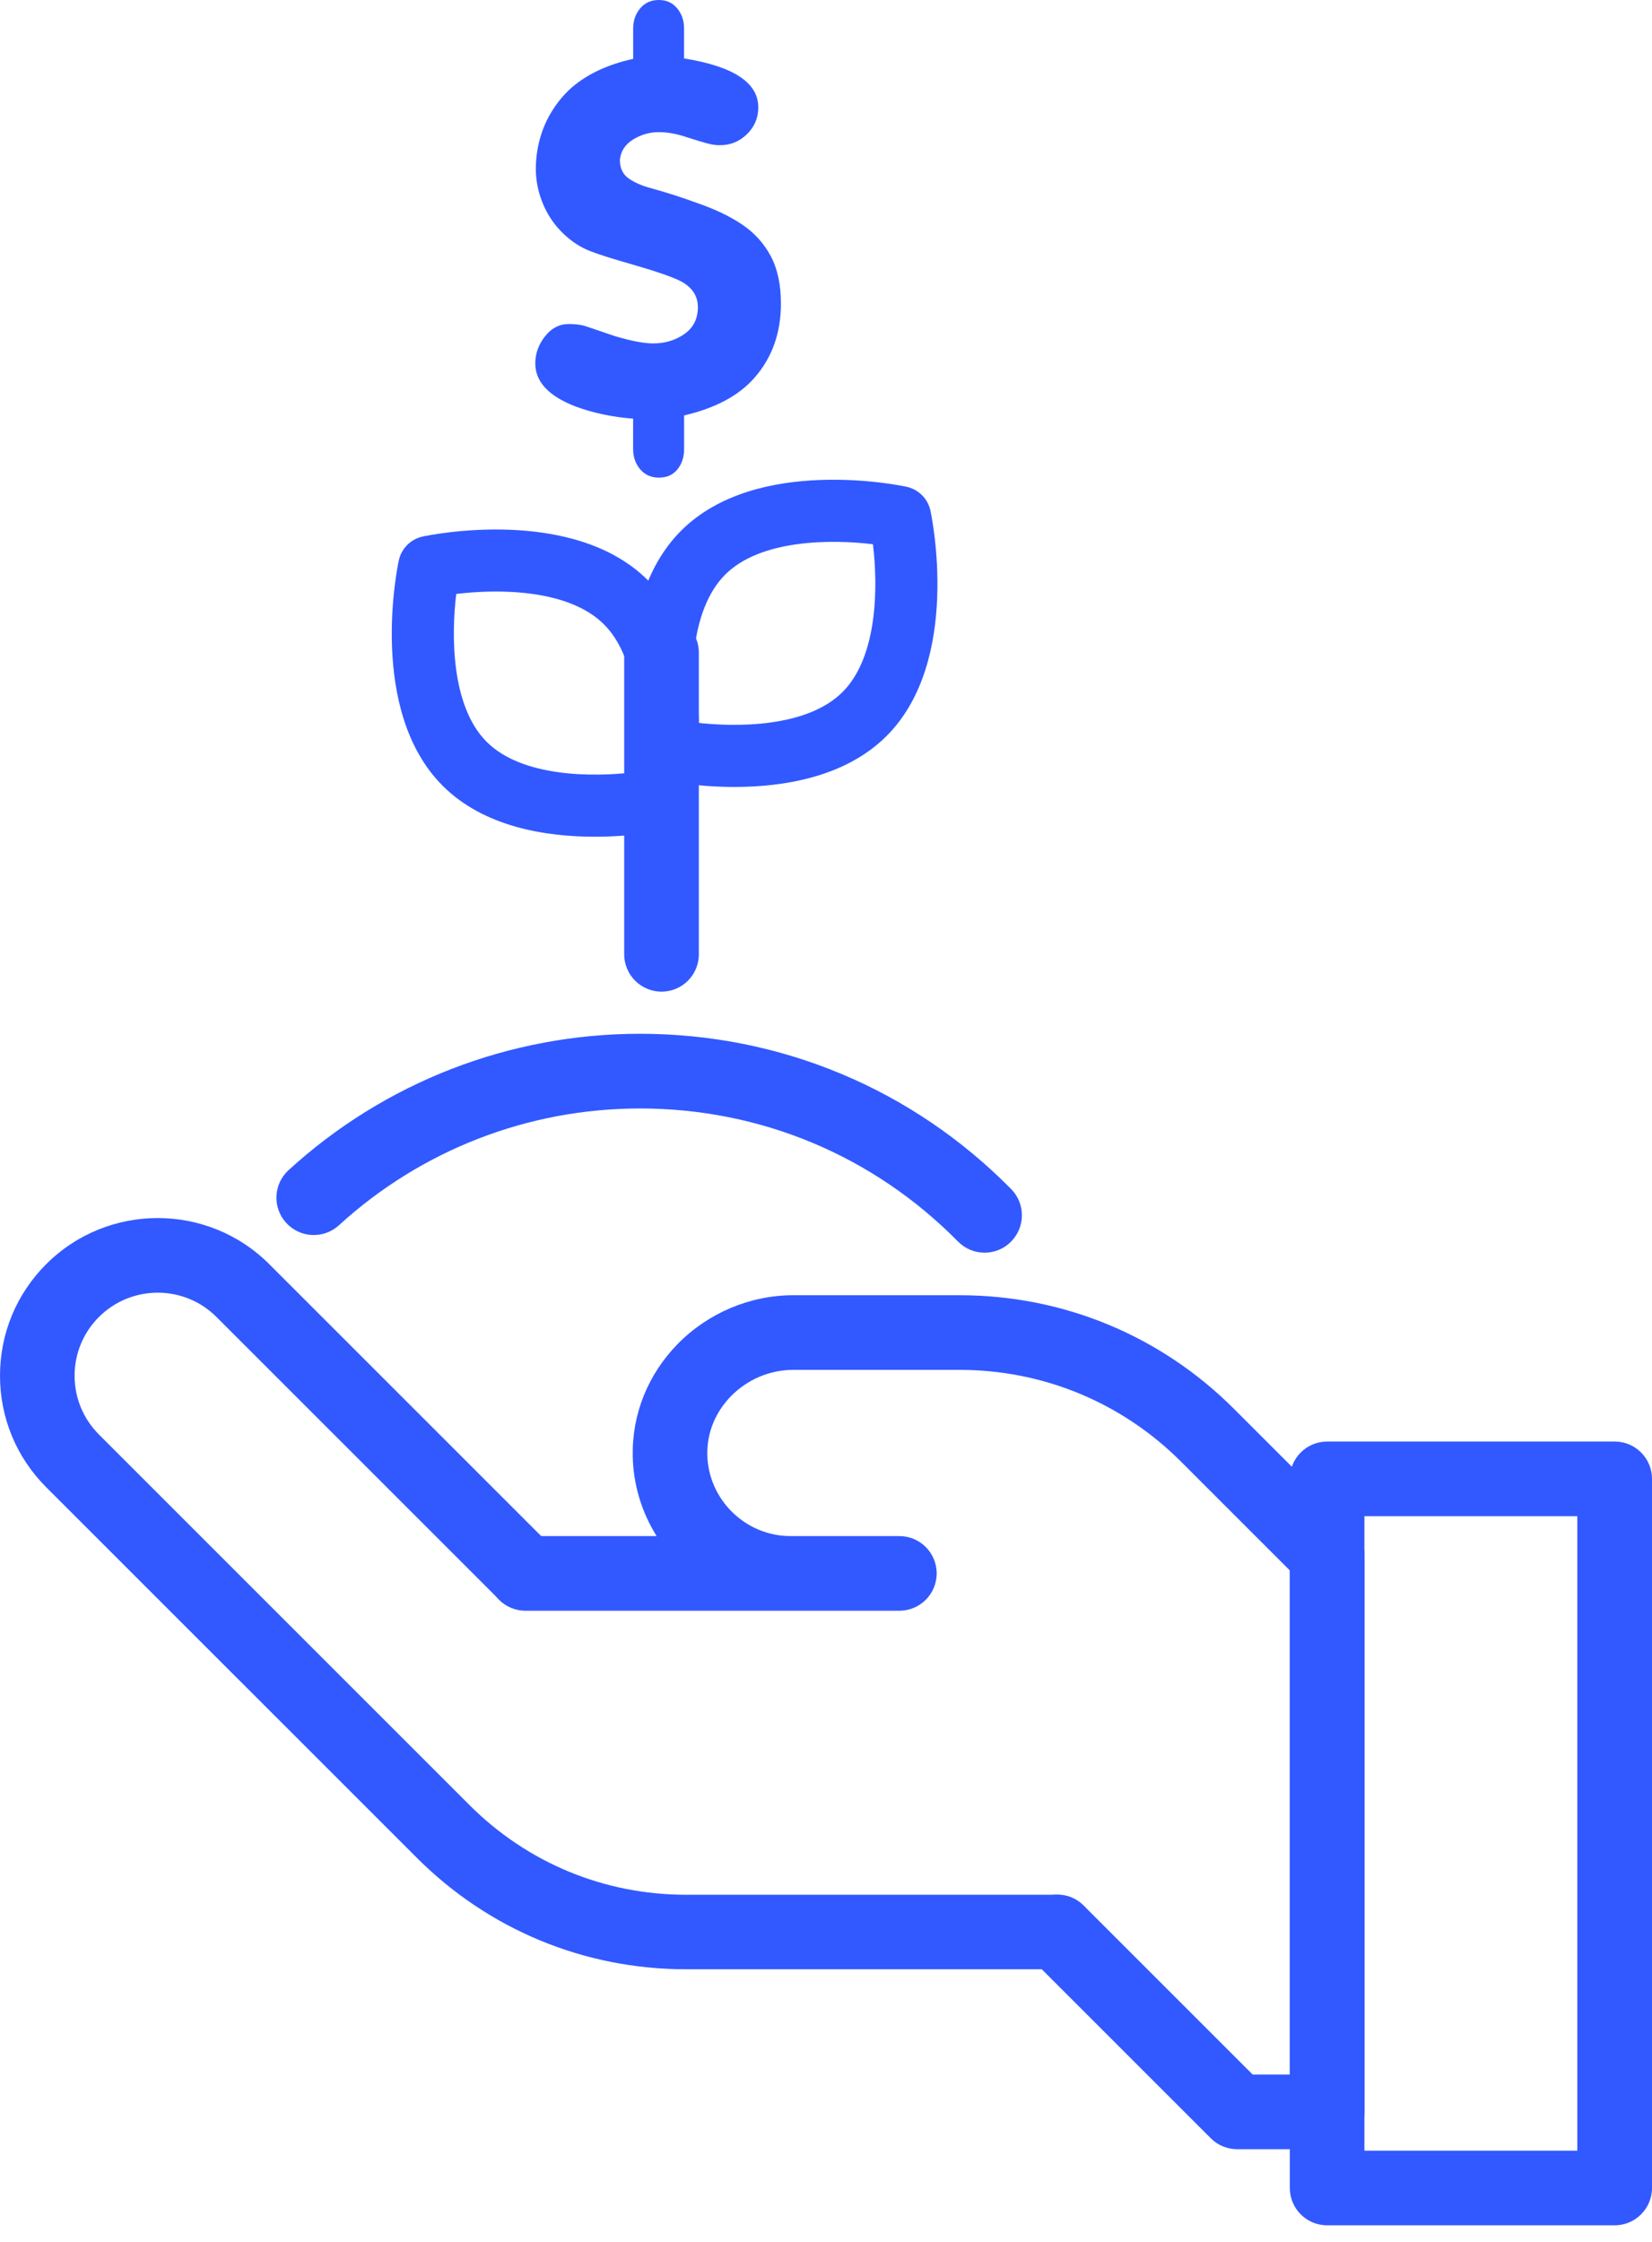 <svg width="70" height="95" viewBox="0 0 70 95" fill="none" xmlns="http://www.w3.org/2000/svg">
<path d="M56.231 91.072H52.423C52.003 91.072 51.6 90.906 51.305 90.609L43.68 82.983C43.062 82.366 43.062 81.364 43.68 80.746C44.298 80.128 45.299 80.128 45.917 80.746L53.078 87.907H54.651V66.544L50.048 61.941C47.539 59.431 44.203 58.048 40.654 58.048H33.605C32.626 58.048 31.669 58.453 30.977 59.159C30.311 59.838 29.952 60.72 29.971 61.639C30.007 63.543 31.587 65.091 33.493 65.091H38.109C38.982 65.091 39.69 65.8 39.69 66.673C39.69 67.546 38.982 68.254 38.109 68.254H22.266C21.393 68.254 20.685 67.546 20.685 66.673C20.685 65.8 21.393 65.091 22.266 65.091H27.823C27.203 64.1 26.834 62.94 26.81 61.698C26.777 59.923 27.456 58.234 28.723 56.943C30.007 55.636 31.787 54.885 33.609 54.885H40.658C45.053 54.885 49.184 56.595 52.29 59.703L57.357 64.771C57.654 65.068 57.821 65.469 57.821 65.888V89.491C57.812 90.364 57.104 91.072 56.231 91.072Z" fill="#3259FF"/>
<path d="M44.799 83.447H29.068C24.758 83.447 20.707 81.769 17.66 78.722L1.957 63.02C0.696 61.757 0 60.079 0 58.295C0 56.509 0.696 54.83 1.957 53.569C4.563 50.963 8.804 50.963 11.41 53.569L23.379 65.538C23.997 66.156 23.997 67.158 23.379 67.776C22.761 68.393 21.76 68.393 21.142 67.776L9.173 55.807C7.8 54.434 5.567 54.434 4.192 55.807C3.528 56.471 3.161 57.356 3.161 58.297C3.161 59.237 3.528 60.121 4.192 60.787L19.896 76.491C22.346 78.941 25.602 80.289 29.066 80.289H44.797C45.67 80.289 46.379 80.997 46.379 81.87C46.379 82.743 45.672 83.447 44.799 83.447Z" fill="#3259FF"/>
<path d="M68.419 94.297H56.235C55.362 94.297 54.653 93.588 54.653 92.715V62.666C54.653 61.793 55.362 61.085 56.235 61.085H68.419C69.292 61.085 70 61.793 70 62.666V92.713C70 93.588 69.292 94.297 68.419 94.297ZM57.814 91.134H66.835V64.248H57.814V91.134V91.134Z" fill="#3259FF"/>
<path d="M41.72 53.082C41.311 53.082 40.904 52.924 40.594 52.61C37.009 48.972 32.224 46.971 27.119 46.971C22.385 46.971 17.854 48.728 14.362 51.92C13.716 52.509 12.717 52.465 12.127 51.819C11.538 51.174 11.582 50.174 12.228 49.584C16.304 45.858 21.592 43.806 27.119 43.806C33.078 43.806 38.662 46.143 42.846 50.387C43.46 51.01 43.451 52.011 42.829 52.625C42.523 52.931 42.121 53.082 41.72 53.082Z" fill="#3259FF"/>
<path d="M28.031 42.02C27.158 42.02 26.449 41.311 26.449 40.438V27.655C26.449 26.782 27.158 26.074 28.031 26.074C28.904 26.074 29.612 26.782 29.612 27.655V40.438C29.612 41.313 28.906 42.02 28.031 42.02Z" fill="#3259FF"/>
<path d="M25.203 35.456C23.143 35.456 20.511 35.051 18.759 33.298C15.568 30.108 16.842 24.003 16.899 23.746C17.009 23.24 17.403 22.846 17.909 22.736C18.168 22.679 24.271 21.405 27.461 24.596C30.652 27.786 29.378 33.891 29.321 34.148C29.212 34.654 28.817 35.048 28.311 35.158C28.193 35.184 26.89 35.456 25.203 35.456ZM19.332 25.169C19.119 26.919 19.115 29.929 20.621 31.434C22.126 32.94 25.131 32.936 26.884 32.723C27.097 30.972 27.101 27.965 25.595 26.46C24.081 24.946 21.081 24.954 19.332 25.169Z" fill="#3259FF"/>
<path d="M31.119 33.347C29.43 33.347 28.129 33.075 28.011 33.049C27.504 32.94 27.11 32.545 27 32.039C26.946 31.78 25.67 25.677 28.862 22.487C32.053 19.296 38.157 20.57 38.415 20.627C38.921 20.737 39.315 21.131 39.425 21.637C39.48 21.896 40.755 27.999 37.565 31.189C35.811 32.942 33.179 33.347 31.119 33.347ZM29.438 30.614C31.188 30.827 34.195 30.831 35.701 29.325C37.206 27.82 37.202 24.815 36.989 23.062C35.239 22.849 32.232 22.845 30.727 24.351C29.221 25.857 29.225 28.863 29.438 30.614Z" fill="#3259FF"/>
<path d="M28.987 2.476C31.083 2.813 32.131 3.505 32.131 4.548C32.131 4.996 31.971 5.373 31.652 5.685C31.334 5.997 30.95 6.153 30.505 6.153C30.368 6.153 30.233 6.138 30.1 6.109C29.967 6.079 29.796 6.031 29.585 5.966C29.375 5.898 29.221 5.85 29.124 5.822C28.685 5.672 28.285 5.599 27.922 5.599C27.529 5.599 27.165 5.702 26.827 5.911C26.49 6.119 26.302 6.408 26.266 6.779C26.266 7.123 26.389 7.383 26.633 7.558C26.878 7.733 27.203 7.874 27.605 7.981C28.299 8.173 28.921 8.374 29.478 8.58C30.258 8.846 30.91 9.154 31.437 9.508C31.964 9.862 32.369 10.309 32.658 10.851C32.947 11.393 33.09 12.064 33.09 12.861C33.09 14.105 32.719 15.151 31.975 16.001C31.315 16.76 30.319 17.293 28.987 17.605V19.031C28.987 19.373 28.892 19.659 28.704 19.891C28.516 20.123 28.255 20.239 27.922 20.239C27.589 20.239 27.323 20.121 27.125 19.885C26.927 19.649 26.827 19.364 26.827 19.031V17.741C25.942 17.671 25.132 17.5 24.396 17.228C23.253 16.79 22.682 16.18 22.682 15.4C22.682 14.982 22.819 14.601 23.093 14.253C23.367 13.905 23.704 13.73 24.107 13.73C24.409 13.73 24.66 13.766 24.864 13.839L26.051 14.242C26.745 14.449 27.287 14.552 27.677 14.552C28.185 14.552 28.628 14.417 29.006 14.149C29.383 13.882 29.571 13.504 29.571 13.017C29.571 12.543 29.332 12.178 28.858 11.923C28.525 11.748 27.84 11.511 26.806 11.21C26.005 10.984 25.402 10.794 24.997 10.636C24.592 10.478 24.215 10.231 23.863 9.894C23.494 9.538 23.207 9.118 23.006 8.635C22.804 8.15 22.705 7.657 22.705 7.153C22.705 6.744 22.758 6.337 22.863 5.936C22.968 5.535 23.122 5.158 23.329 4.808C23.534 4.456 23.787 4.131 24.088 3.834C24.769 3.193 25.684 2.746 26.829 2.495V1.208C26.829 0.875 26.929 0.59 27.127 0.354C27.325 0.118 27.587 0 27.92 0C28.238 0 28.495 0.116 28.691 0.35C28.887 0.584 28.985 0.869 28.985 1.206V2.476H28.987Z" fill="#3259FF"/>
</svg>
